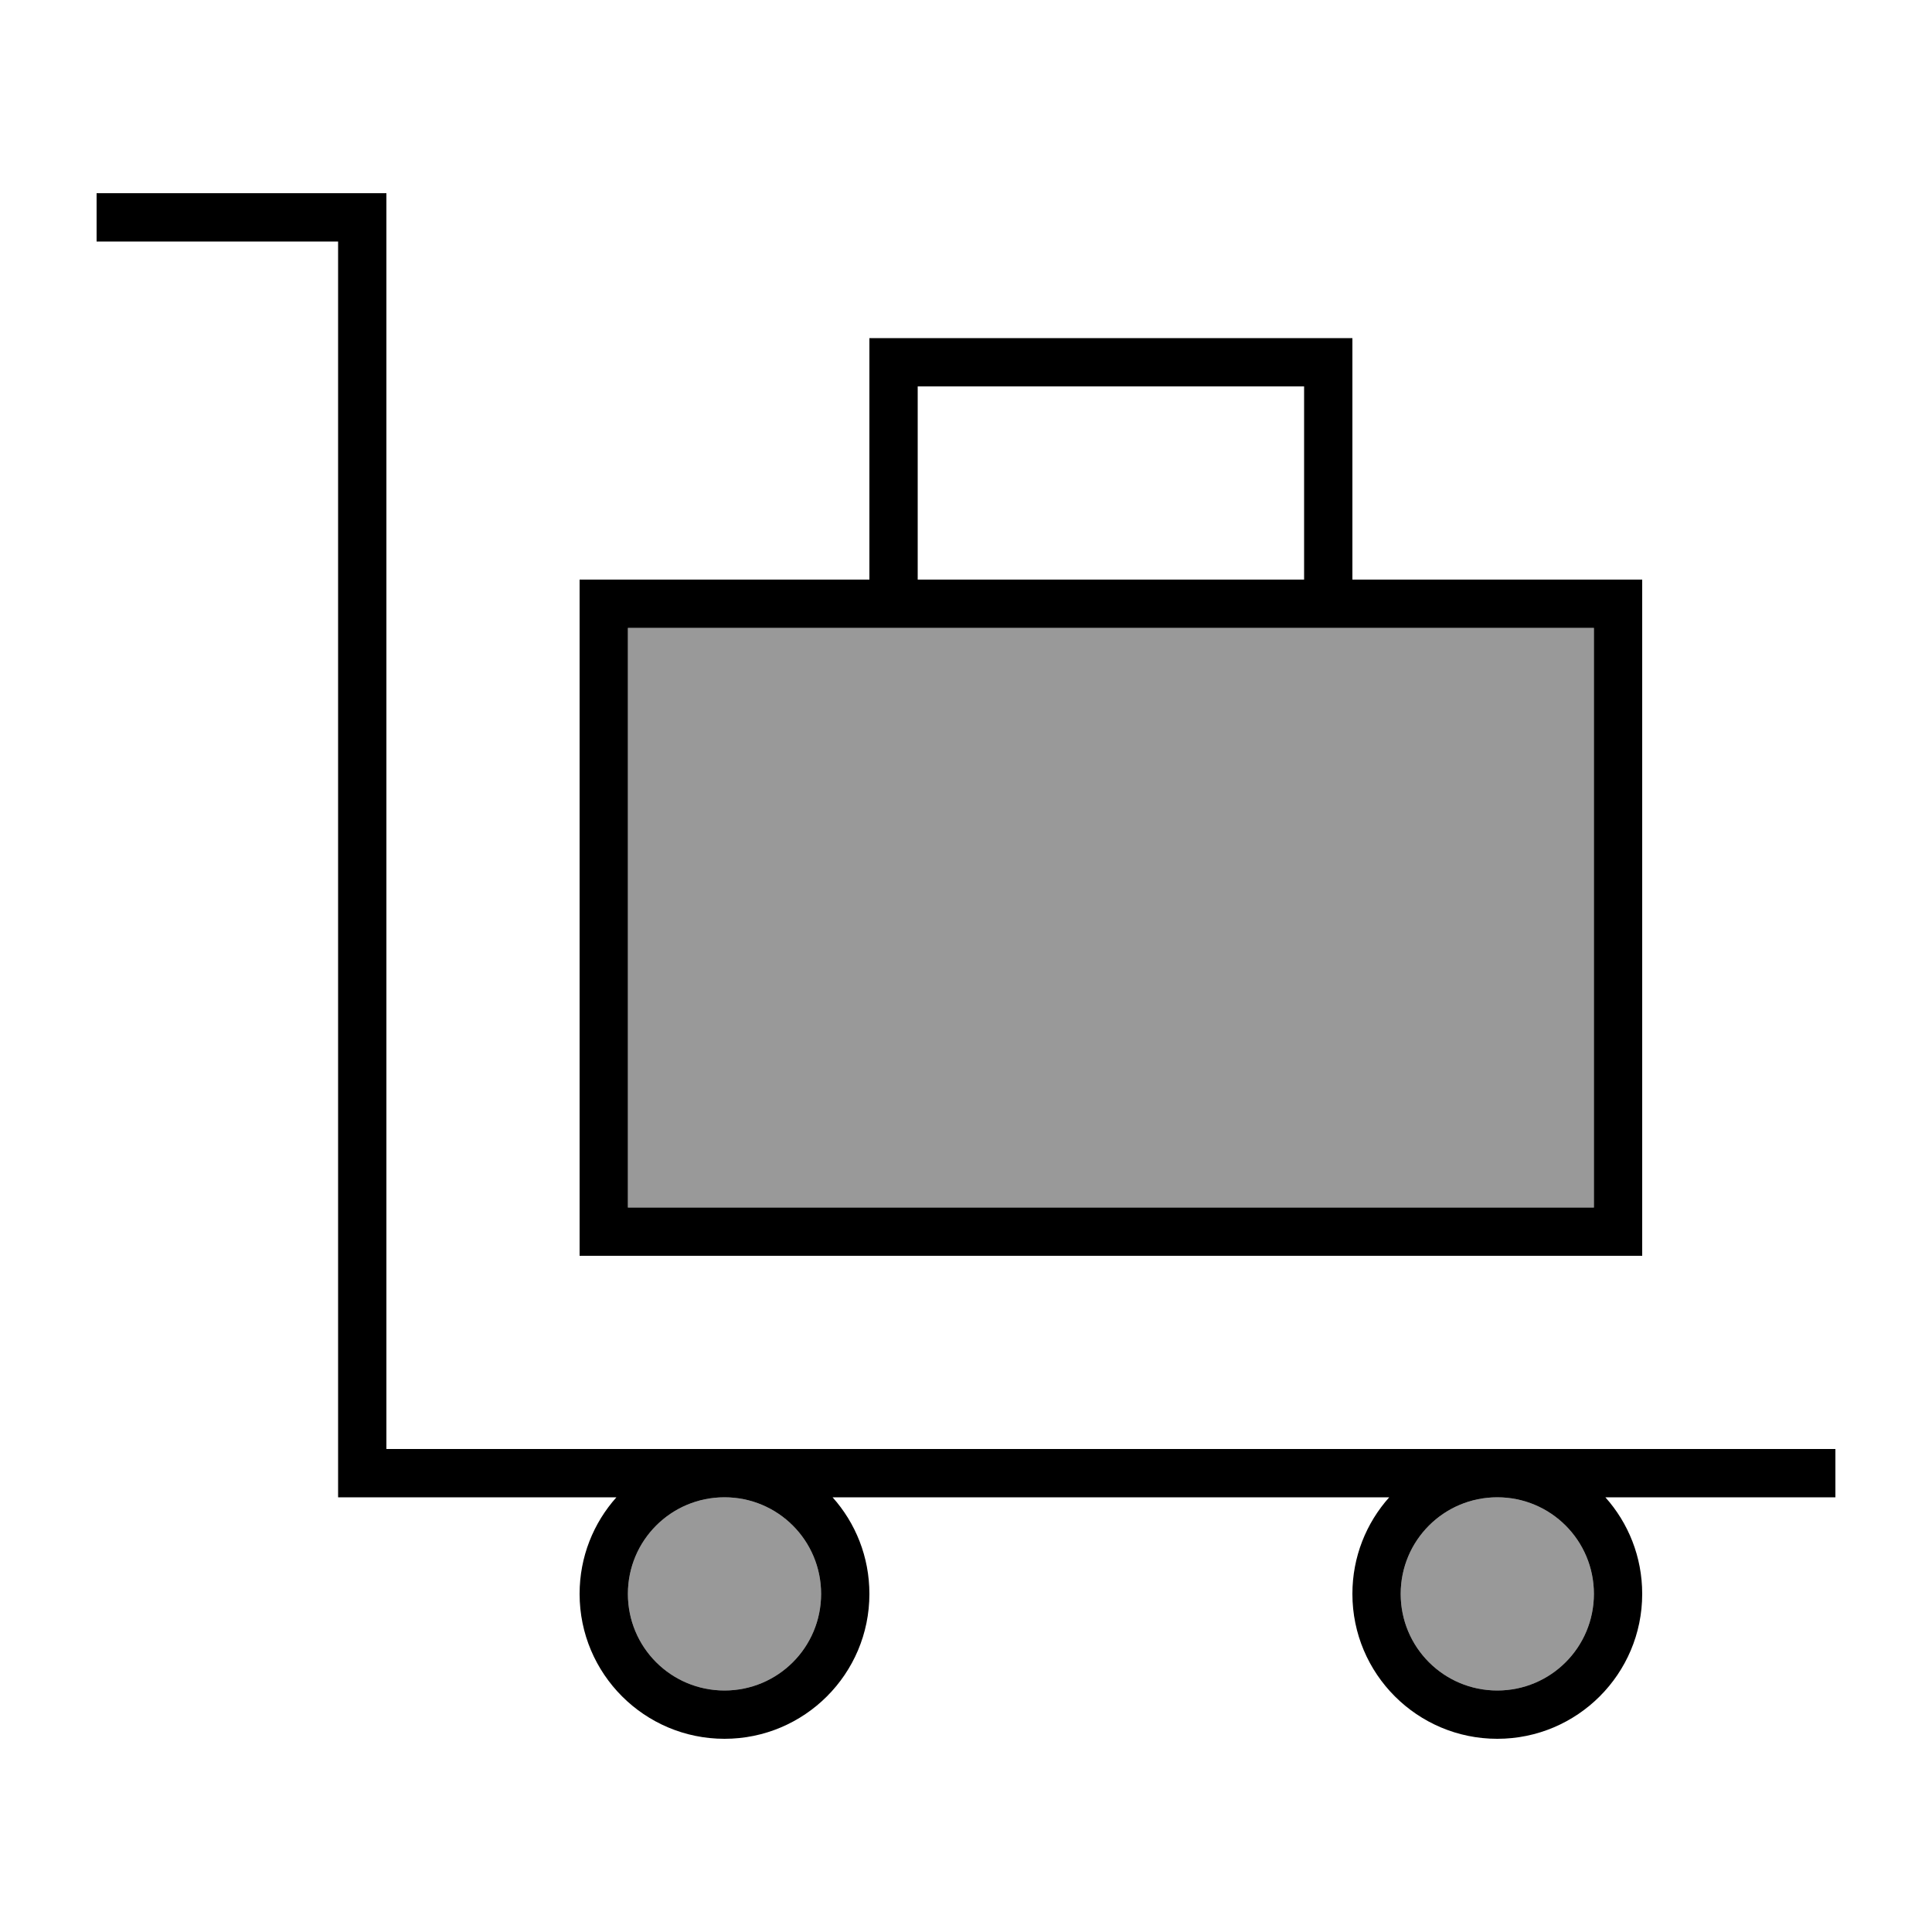 <svg xmlns="http://www.w3.org/2000/svg" viewBox="0 0 640 640"><!--! Font Awesome Pro 7.1.0 by @fontawesome - https://fontawesome.com License - https://fontawesome.com/license (Commercial License) Copyright 2025 Fonticons, Inc. --><path opacity=".4" fill="currentColor" d="M208 208L208 400L528 400L528 208L208 208zM208 528C208 545.7 222.3 560 240 560C257.7 560 272 545.7 272 528C272 510.3 257.7 496 240 496C222.3 496 208 510.3 208 528zM464 528C464 545.7 478.3 560 496 560C513.7 560 528 545.7 528 528C528 510.3 513.7 496 496 496C478.3 496 464 510.3 464 528z"/><path fill="currentColor" d="M32 64L128 64L128 480L608 480L608 496L531.8 496C539.4 504.5 544 515.7 544 528C544 554.5 522.5 576 496 576C469.5 576 448 554.5 448 528C448 515.7 452.6 504.5 460.2 496L275.8 496C283.4 504.5 288 515.7 288 528C288 554.5 266.5 576 240 576C213.5 576 192 554.5 192 528C192 515.7 196.6 504.5 204.2 496L112 496L112 80L32 80L32 64zM496 496C478.3 496 464 510.3 464 528C464 545.7 478.3 560 496 560C513.7 560 528 545.7 528 528C528 510.3 513.7 496 496 496zM208 528C208 545.7 222.3 560 240 560C257.7 560 272 545.7 272 528C272 510.3 257.7 496 240 496C222.3 496 208 510.3 208 528zM528 208L208 208L208 400L528 400L528 208zM208 192L288 192L288 112L448 112L448 192L544 192L544 416L192 416L192 192L208 192zM304 192L432 192L432 128L304 128L304 192z"/></svg>